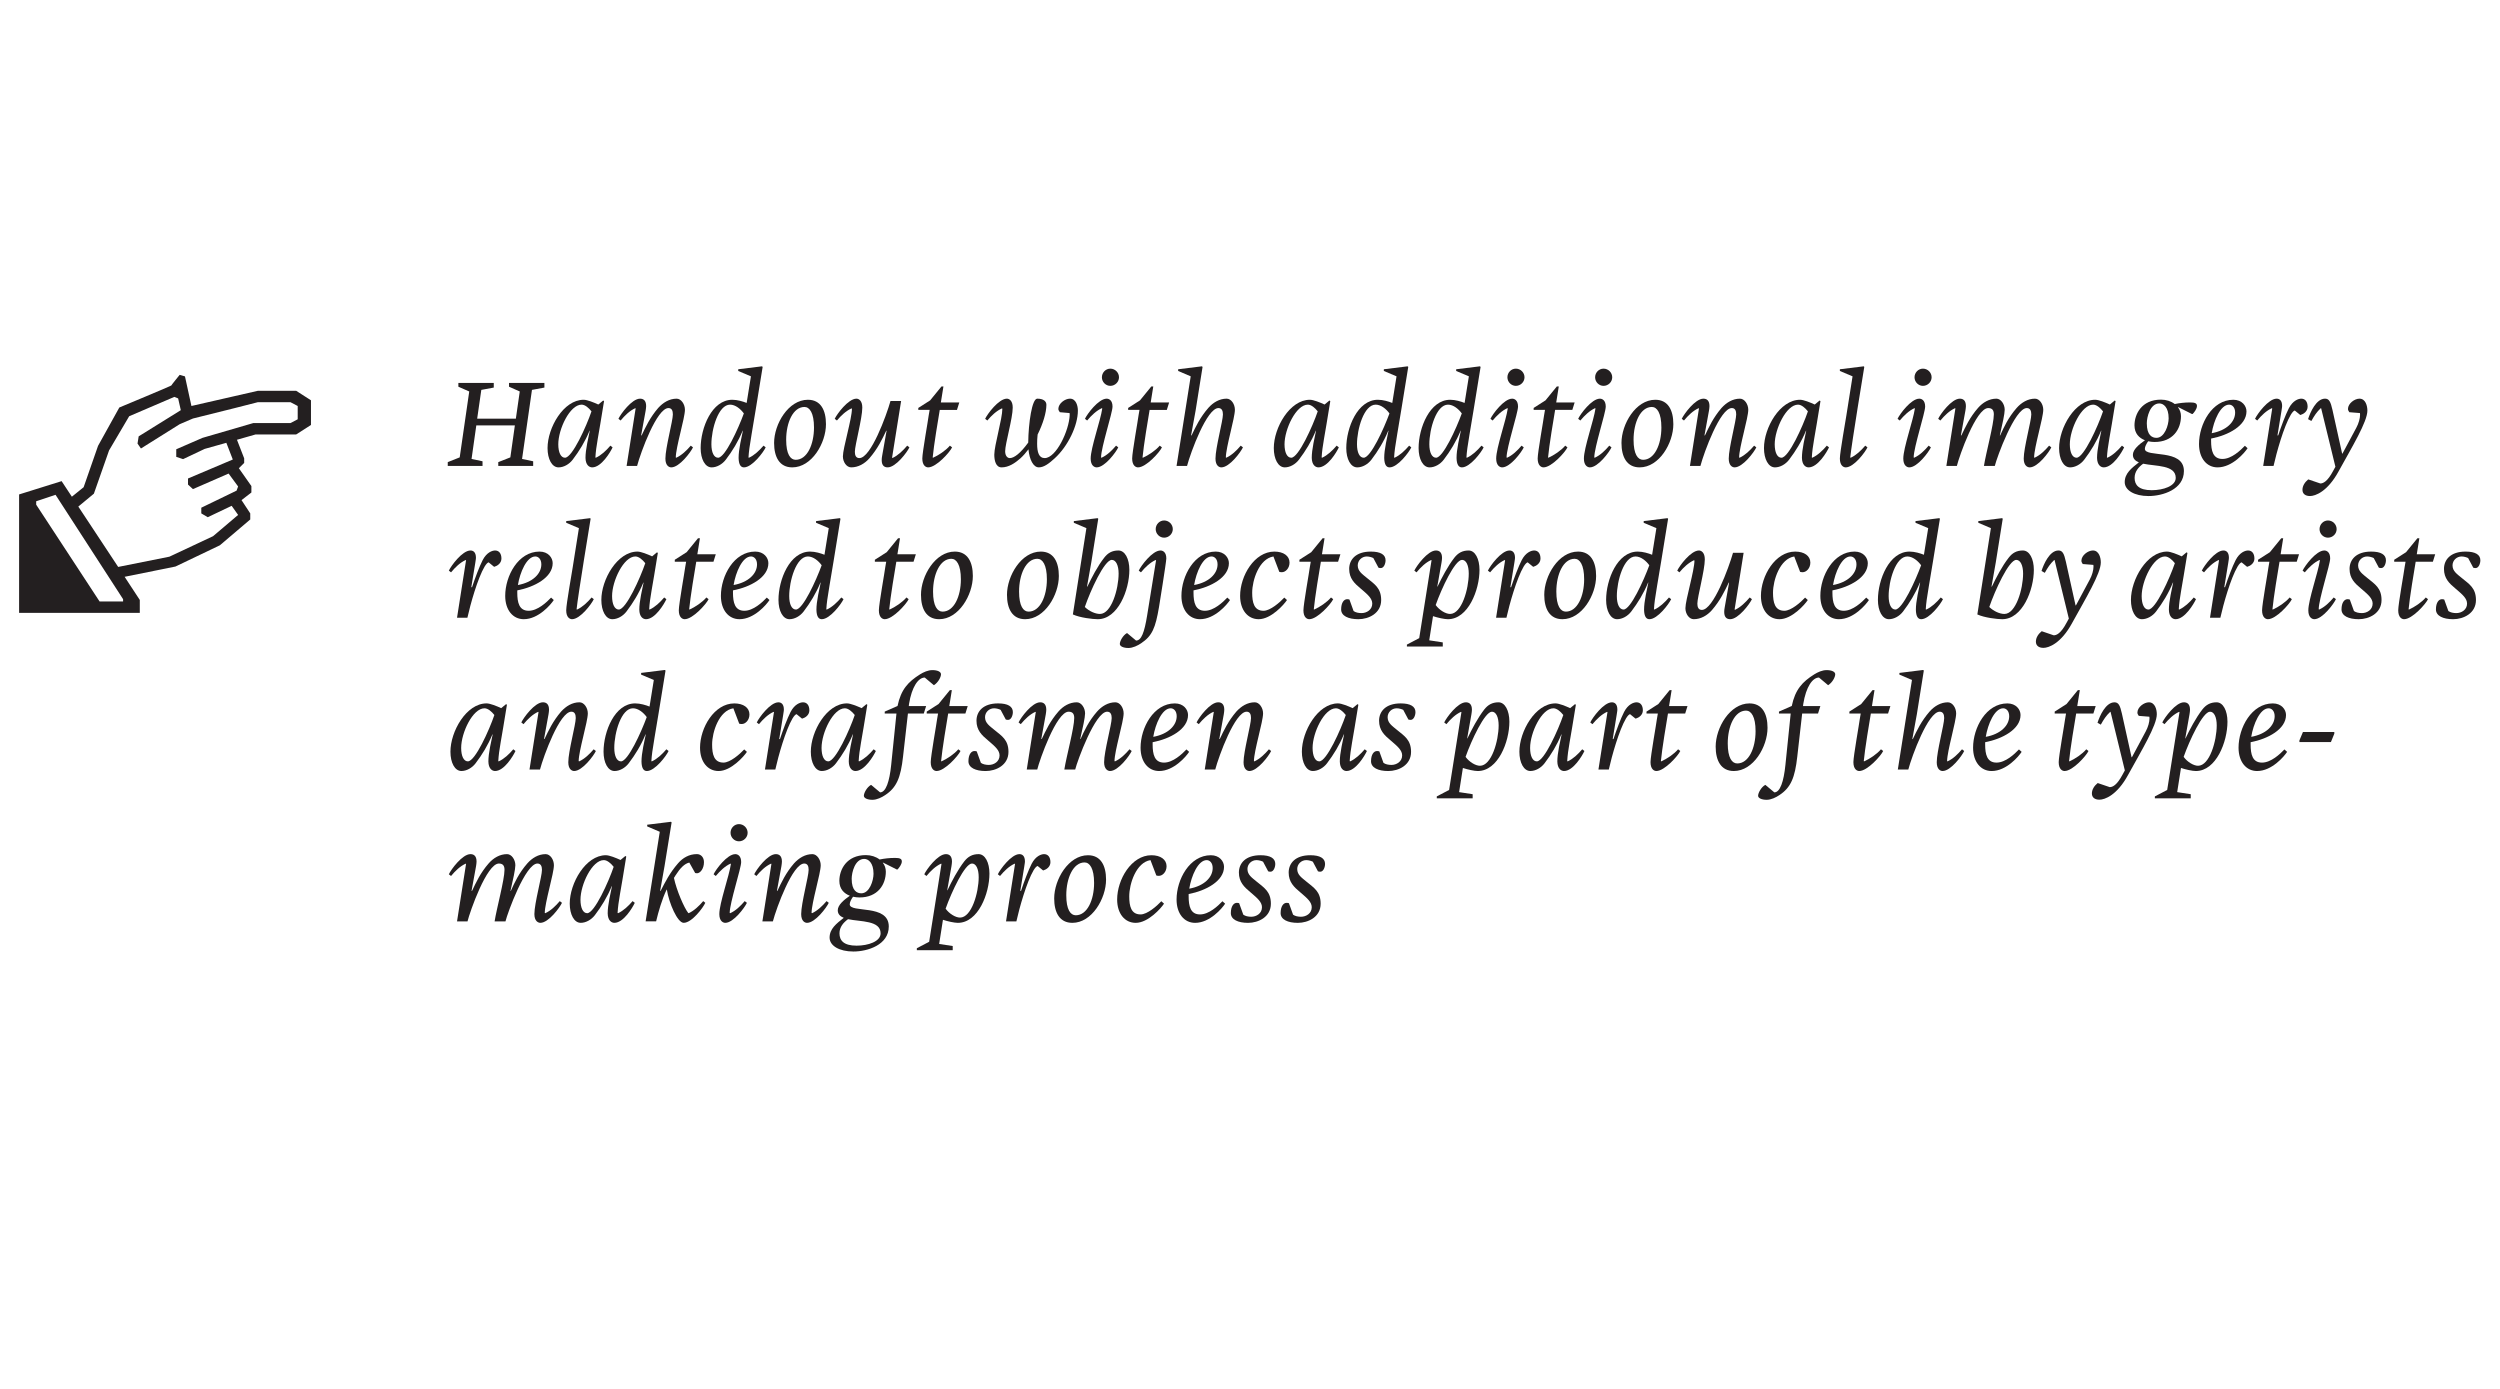 <?xml version="1.0" encoding="utf-8"?>
<!-- Generator: Adobe Illustrator 15.1.0, SVG Export Plug-In  -->
<!DOCTYPE svg PUBLIC "-//W3C//DTD SVG 1.1//EN" "http://www.w3.org/Graphics/SVG/1.1/DTD/svg11.dtd">
<svg version="1.1"
	 xmlns="http://www.w3.org/2000/svg" xmlns:xlink="http://www.w3.org/1999/xlink" xmlns:a="http://ns.adobe.com/AdobeSVGViewerExtensions/3.0/"
	 x="0px" y="0px" width="720px" height="400px" viewBox="-5.5 -105.5 720 400"
	 overflow="visible" enable-background="new -5.5 -105.5 720 400" xml:space="preserve">
<defs>
</defs>
<path fill="#231F20" d="M30.389,60.619l4.373,6.668v3.712H0V36.897l12.246-3.828l2.951,4.483l3.389-2.733l4.152-11.915l6.123-11.041
	c0,0,14.975-6.23,14.975-6.34s2.406-3.061,2.406-3.061L47.771,2.9l1.857,8.524l19.13-4.373h11.041l4.262,2.733v7.107l-4.262,2.733
	H68.102l-5.356,1.529l2.078,5.356v1.312l-1.533,1.528l3.61,5.14v1.856l-2.844,2.188l2.516,3.824v1.75l-8.746,7.434l-12.79,6.119
	L30.389,60.619z M29.951,67.065L10.496,37.004l-5.574,1.86v0.983L23.176,67.72h6.774L29.951,67.065L29.951,67.065z M63.073,34.602
	l-2.733-3.717l-10.274,4.479l-1.422-1.312v-1.745l12.901-5.468l-1.861-4.811l-6.229,1.75l-6.229,2.951l-1.967-0.655v-2.185
	L52.8,20.61l14.647-4.266H78.16l2.078-1.09v-3.828l-2.078-1.094h-9.402c0,0-11.914,3.061-18.692,4.701l-3.824,1.64L35.09,23.668
	l-0.983-1.418l0.328-2.078l12.134-7.541l-0.766-3.39l-1.094-0.438l-13.007,5.573l-5.792,9.84l-4.373,12.459l-4.483,3.716
	l11.479,17.381l14.754-2.951l12.574-5.902l7.213-6.123l-1.856-2.623l-6.889,3.279l-1.857-1.095v-1.639L62.637,35.8L63.073,34.602z"
	/>
<path fill="#231F20" d="M144.854,26.68l3.198,0.667v1.335h-10.05v-1.091l3.478-1.368l1.3-9.212h-11.106l-1.369,9.669l3.161,0.667
	v1.335h-10.015v-1.091l3.443-1.368l2.745-18.979l-3.13-1.373v-1.09h10.194v1.338l-3.587,0.667l-1.193,8.292h11.14l1.125-7.834
	l-3.093-1.373v-1.09h10.191v1.338l-3.583,0.667L144.854,26.68z"/>
<path fill="#231F20" d="M168.221,9.844l0.244,0.175c-1.685,10.683-2.283,12.688-2.493,16.237l0.137,0.069
	c1.548-0.702,2.989-2.074,4.186-3.478l0.63,0.493c-0.63,1.368-3.233,5.764-5.868,5.764c-0.881,0-1.899-0.705-1.934-2.741
	c0-1.163,0.176-2.565,0.493-4.22l0.739-3.584h-0.072c-1.266,3.093-2.951,5.834-4.85,8.331c-1.018,1.334-2.6,2.215-4.076,2.215
	c-1.898,0-3.165-2.39-3.165-5.555c0-5.833,4.567-13.919,10.405-13.919c1.018,0,2.917,0.774,4.216,1.373L168.221,9.844z
	 M164.847,12.97c-0.809-1.018-1.864-1.933-2.848-1.933c-3.374,0-6.713,7.03-6.713,11.422c0,2.356,0.739,3.866,1.933,3.866
	C159.327,26.325,163.405,17.225,164.847,12.97z"/>
<path fill="#231F20" d="M189.266,26.325c1.544-0.702,2.985-2.074,4.183-3.478l0.633,0.493c-0.633,1.368-3.904,5.764-6.256,5.764
	c-0.633,0-1.689-0.492-1.689-2.531c0-3.091,2.146-10.862,2.146-12.722c0-1.022-0.282-1.83-1.266-1.83
	c-3.339,0-7.979,12.688-9.035,16.661h-3.02l2.6-16.554l-0.106-0.069c-1.583,0.702-3.023,2.108-4.217,3.55l-0.633-0.492
	c0.633-1.373,3.865-5.802,6.222-5.802c0.876,0,1.758,0.422,1.758,2.146c0,0.385-0.073,0.808-0.141,1.3l-1.3,7.133h0.141
	c1.159-2.424,2.386-5.131,4.776-7.907c1.407-1.548,3.199-2.672,5.307-2.672c1.3,0,2.391,1.582,2.391,3.198
	c0,2.356-2.635,10.828-2.635,13.744L189.266,26.325z"/>
<path fill="#231F20" d="M210.768,2.882l-3.656-1.544V0.846L213.966,0l0.176,0.18c-3.268,20.522-3.866,22.527-4.076,26.077
	l0.137,0.069c1.548-0.702,2.989-2.074,4.186-3.478l0.629,0.493c-0.629,1.368-3.9,5.764-6.252,5.764c-0.88,0-1.513-0.705-1.548-2.741
	c0-1.163,0.176-2.565,0.492-4.22l0.74-3.584h-0.073c-1.266,3.093-2.951,5.834-4.85,8.331c-1.018,1.334-2.6,2.215-4.075,2.215
	c-1.899,0-3.165-2.39-3.165-5.555c0-5.833,3.233-13.919,9.104-13.919c1.51,0,3.092,0.496,4.144,0.915L210.768,2.882z
	 M208.729,13.569c-0.912-1.266-2.425-2.532-3.969-2.532c-3.374,0-5.379,7.03-5.379,11.422c0,2.356,0.74,3.866,1.934,3.866
	C203.318,26.325,207.112,17.995,208.729,13.569z"/>
<path fill="#231F20" d="M217.44,22.074c0-5.448,4.109-12.443,9.733-12.443c3.691,0,5.204,2.989,5.204,7.03
	c0,5.448-4.08,12.443-9.703,12.443C218.984,29.104,217.44,26.115,217.44,22.074z M228.931,17.61c0-4.182-1.266-5.906-2.741-5.906
	c-3.267,0-5.273,4.465-5.273,9.455c0,4.183,1.232,5.765,2.745,5.765C226.929,26.923,228.931,22.566,228.931,17.61z"/>
<path fill="#231F20" d="M239.716,12.127c-1.547,0.701-2.989,2.04-4.182,3.481l-0.633-0.492c0.633-1.373,3.9-5.802,6.256-5.802
	c0.633,0,1.685,0.529,1.685,2.565c0,3.096-2.143,10.861-2.143,12.726c0,0.983,0.282,1.826,1.3,1.826
	c3.302,0,7.766-12.196,8.963-16.447h3.058l-2.604,16.34l0.141,0.072c1.548-0.705,3.023-2.146,4.22-3.55l0.634,0.493
	c-0.634,1.368-3.904,5.764-6.256,5.764c-0.881,0-1.724-0.422-1.724-2.074c0-0.389,0.035-0.808,0.141-1.338l1.266-7.134h-0.106
	c-1.159,2.425-2.425,5.132-4.85,7.941c-1.373,1.548-3.198,2.604-5.239,2.604c-1.333,0-2.39-1.548-2.39-3.164
	c0-2.356,2.604-10.824,2.604-13.745L239.716,12.127z"/>
<path fill="#231F20" d="M261.954,14.202l0.282-1.651h-3.267v-0.564l3.408-2.176l3.268-4.008h0.564l-0.74,4.602h5.308l-0.667,2.146
	h-4.957c-0.385,2.211-1.758,10.507-2.04,13.706l0.106,0.069c1.583-0.702,3.656-2.074,4.85-3.478l0.633,0.493
	c-0.633,1.368-4.533,5.764-6.889,5.764c-0.633,0-1.685-0.492-1.685-2.565C260.127,24.815,261.851,15.219,261.954,14.202z"/>
<path fill="#231F20" d="M290.696,23.9c-0.736,0.984-1.51,1.865-2.318,2.6c-1.548,1.373-3.374,2.604-5.414,2.604
	c-1.685,0-2.108-2.005-2.108-3.656c0-2.672,2.322-10.331,2.322-13.252l-0.141-0.068c-1.548,0.701-2.989,2.04-4.183,3.481
	l-0.633-0.492c0.633-1.373,3.901-5.802,6.256-5.802c0.634,0,1.686,0.529,1.686,2.565c0,3.096-2.178,10.404-2.178,12.584
	c0,1.335,0.667,1.967,1.335,1.967c1.231,0,3.057-1.373,5.307-4.464c0.069-5.692,1.09-12.653,2.6-12.653
	c1.758,0,2.634,0.739,2.634,1.757c0,2.322-1.018,5.521-2.528,8.578c-0.106,0.95-0.141,1.826-0.141,2.635
	c0,2.497,0.526,4.147,2.177,4.147c3.305,0,7.03-7.907,7.205-12.406c0-0.175,0-0.389-0.034-0.564l-2.81-0.245
	c-0.213-0.389-0.423-0.529-0.423-0.949c0-1.548,1.899-2.954,3.34-2.954c1.757,0,2.283,2.073,2.283,3.446
	c0,4.25-2.813,10.229-6.679,13.74c-1.51,1.373-3.02,2.604-4.567,2.604C292.103,29.104,290.978,26.889,290.696,23.9z"/>
<path fill="#231F20" d="M311.745,26.325c1.583-0.702,2.985-2.074,4.182-3.478l0.633,0.493c-0.633,1.368-3.865,5.764-6.222,5.764
	c-0.633,0-1.724-0.492-1.724-2.531c0-3.091,2.848-10.964,3.34-14.445l-0.141-0.069c-1.544,0.702-3.023,2.108-4.217,3.55
	l-0.633-0.492c0.633-1.373,3.9-5.802,6.256-5.802c0.667,0,1.685,0.457,1.685,2.287c0,1.792-3.302,11.739-3.302,14.655
	L311.745,26.325z M314.276,0.671c1.368,0,2.494,1.124,2.494,2.493c0,1.334-1.125,2.463-2.494,2.463
	c-1.338,0-2.429-1.129-2.429-2.463C311.847,1.795,312.938,0.671,314.276,0.671z"/>
<path fill="#231F20" d="M322.389,14.202l0.282-1.651h-3.267v-0.564l3.408-2.176l3.268-4.008h0.564l-0.74,4.602h5.308l-0.667,2.146
	h-4.956c-0.385,2.211-1.758,10.507-2.04,13.706l0.107,0.069c1.581-0.702,3.656-2.074,4.85-3.478l0.632,0.493
	c-0.632,1.368-4.533,5.764-6.89,5.764c-0.633,0-1.685-0.492-1.685-2.565C320.562,24.815,322.286,15.219,322.389,14.202z"/>
<path fill="#231F20" d="M337.425,2.882l-3.618-1.544V0.846L340.658,0l0.18,0.18l-2.006,12.581l-1.3,7.133h0.141
	c1.159-2.424,2.425-5.166,4.85-7.941c1.373-1.548,3.199-2.638,5.239-2.638c1.334,0,2.39,1.582,2.39,3.198
	c0,2.356-2.604,10.828-2.604,13.744l0.106,0.069c1.583-0.702,2.989-2.074,4.183-3.478l0.633,0.493
	c-0.633,1.368-3.866,5.764-6.223,5.764c-0.633,0-1.685-0.492-1.685-2.531c0-3.091,2.143-10.862,2.143-12.722
	c0-1.022-0.317-1.83-1.3-1.83c-3.306,0-7.98,12.688-9.032,16.661h-3.023L337.425,2.882z"/>
<path fill="#231F20" d="M377.38,9.844l0.244,0.175c-1.687,10.683-2.284,12.688-2.493,16.237l0.139,0.069
	c1.547-0.702,2.987-2.074,4.186-3.478l0.629,0.493c-0.629,1.368-3.232,5.764-5.867,5.764c-0.881,0-1.898-0.705-1.934-2.741
	c0-1.163,0.176-2.565,0.492-4.22l0.738-3.584h-0.07c-1.268,3.093-2.952,5.834-4.851,8.331c-1.019,1.334-2.601,2.215-4.075,2.215
	c-1.898,0-3.166-2.39-3.166-5.555c0-5.833,4.568-13.919,10.405-13.919c1.019,0,2.916,0.774,4.216,1.373L377.38,9.844z
	 M374.006,12.97c-0.808-1.018-1.863-1.933-2.848-1.933c-3.374,0-6.715,7.03-6.715,11.422c0,2.356,0.74,3.866,1.934,3.866
	C368.484,26.325,372.564,17.225,374.006,12.97z"/>
<path fill="#231F20" d="M396.701,2.882l-3.656-1.544V0.846L399.9,0l0.175,0.18c-3.269,20.522-3.865,22.527-4.075,26.077l0.139,0.069
	c1.547-0.702,2.988-2.074,4.186-3.478l0.629,0.493c-0.629,1.368-3.9,5.764-6.253,5.764c-0.88,0-1.513-0.705-1.548-2.741
	c0-1.163,0.176-2.565,0.492-4.22l0.739-3.584h-0.073c-1.266,3.093-2.949,5.834-4.849,8.331c-1.019,1.334-2.601,2.215-4.075,2.215
	c-1.898,0-3.164-2.39-3.164-5.555c0-5.833,3.232-13.919,9.104-13.919c1.511,0,3.093,0.496,4.146,0.915L396.701,2.882z
	 M394.662,13.569c-0.911-1.266-2.426-2.532-3.971-2.532c-3.373,0-5.379,7.03-5.379,11.422c0,2.356,0.74,3.866,1.935,3.866
	C389.252,26.325,393.045,17.995,394.662,13.569z"/>
<path fill="#231F20" d="M417.536,2.882l-3.656-1.544V0.846L420.734,0l0.176,0.18c-3.268,20.522-3.865,22.527-4.075,26.077
	l0.142,0.069c1.545-0.702,2.985-2.074,4.183-3.478l0.63,0.493c-0.63,1.368-3.9,5.764-6.253,5.764c-0.882,0-1.515-0.705-1.55-2.741
	c0-1.163,0.177-2.565,0.494-4.22l0.738-3.584h-0.072c-1.267,3.093-2.951,5.834-4.85,8.331c-1.018,1.334-2.602,2.215-4.076,2.215
	c-1.896,0-3.164-2.39-3.164-5.555c0-5.833,3.233-13.919,9.104-13.919c1.51,0,3.092,0.496,4.146,0.915L417.536,2.882z
	 M415.497,13.569c-0.911-1.266-2.425-2.532-3.97-2.532c-3.373,0-5.379,7.03-5.379,11.422c0,2.356,0.74,3.866,1.934,3.866
	C410.087,26.325,413.88,17.995,415.497,13.569z"/>
<path fill="#231F20" d="M428.532,26.325c1.582-0.702,2.983-2.074,4.182-3.478l0.633,0.493c-0.633,1.368-3.864,5.764-6.222,5.764
	c-0.633,0-1.724-0.492-1.724-2.531c0-3.091,2.848-10.964,3.34-14.445l-0.142-0.069c-1.545,0.702-3.022,2.108-4.217,3.55
	l-0.633-0.492c0.633-1.373,3.9-5.802,6.257-5.802c0.666,0,1.686,0.457,1.686,2.287c0,1.792-3.303,11.739-3.303,14.655
	L428.532,26.325z M431.06,0.671c1.372,0,2.497,1.124,2.497,2.493c0,1.334-1.125,2.463-2.497,2.463c-1.334,0-2.425-1.129-2.425-2.463
	C428.635,1.795,429.726,0.671,431.06,0.671z"/>
<path fill="#231F20" d="M439.176,14.202l0.282-1.651h-3.268v-0.564L439.6,9.81l3.268-4.008h0.563l-0.739,4.602h5.308l-0.667,2.146
	h-4.956c-0.385,2.211-1.758,10.507-2.039,13.706l0.106,0.069c1.581-0.702,3.654-2.074,4.849-3.478l0.634,0.493
	c-0.634,1.368-4.534,5.764-6.89,5.764c-0.633,0-1.687-0.492-1.687-2.565C437.35,24.815,439.073,15.219,439.176,14.202z"/>
<path fill="#231F20" d="M453.793,26.325c1.582-0.702,2.985-2.074,4.183-3.478l0.634,0.493c-0.634,1.368-3.866,5.764-6.223,5.764
	c-0.633,0-1.724-0.492-1.724-2.531c0-3.091,2.848-10.964,3.34-14.445l-0.141-0.069c-1.544,0.702-3.023,2.108-4.218,3.55
	l-0.633-0.492c0.633-1.373,3.899-5.802,6.256-5.802c0.667,0,1.687,0.457,1.687,2.287c0,1.792-3.303,11.739-3.303,14.655
	L453.793,26.325z M456.321,0.671c1.372,0,2.497,1.124,2.497,2.493c0,1.334-1.125,2.463-2.497,2.463
	c-1.335,0-2.427-1.129-2.427-2.463C453.896,1.795,454.986,0.671,456.321,0.671z"/>
<path fill="#231F20" d="M461.486,22.074c0-5.448,4.109-12.443,9.732-12.443c3.69,0,5.204,2.989,5.204,7.03
	c0,5.448-4.079,12.443-9.703,12.443C463.03,29.104,461.486,26.115,461.486,22.074z M472.978,17.61c0-4.182-1.263-5.906-2.74-5.906
	c-3.269,0-5.271,4.465-5.271,9.455c0,4.183,1.229,5.765,2.741,5.765C470.976,26.923,472.978,22.566,472.978,17.61z"/>
<path fill="#231F20" d="M495.505,26.325c1.544-0.702,2.985-2.074,4.184-3.478l0.633,0.493c-0.633,1.368-3.904,5.764-6.256,5.764
	c-0.634,0-1.689-0.492-1.689-2.531c0-3.091,2.146-10.862,2.146-12.722c0-1.022-0.282-1.83-1.267-1.83
	c-3.34,0-7.979,12.688-9.035,16.661h-3.02l2.6-16.554l-0.105-0.069c-1.582,0.702-3.023,2.108-4.217,3.55l-0.634-0.492
	c0.634-1.373,3.865-5.802,6.223-5.802c0.877,0,1.758,0.422,1.758,2.146c0,0.385-0.072,0.808-0.142,1.3l-1.3,7.133h0.142
	c1.158-2.424,2.386-5.131,4.775-7.907c1.407-1.548,3.199-2.672,5.309-2.672c1.3,0,2.391,1.582,2.391,3.198
	c0,2.356-2.635,10.828-2.635,13.744L495.505,26.325z"/>
<path fill="#231F20" d="M518.552,9.844l0.243,0.175c-1.685,10.683-2.283,12.688-2.493,16.237l0.143,0.069
	c1.544-0.702,2.983-2.074,4.182-3.478l0.629,0.493c-0.629,1.368-3.231,5.764-5.866,5.764c-0.882,0-1.898-0.705-1.934-2.741
	c0-1.163,0.176-2.565,0.492-4.22l0.738-3.584h-0.071c-1.267,3.093-2.951,5.834-4.851,8.331c-1.018,1.334-2.6,2.215-4.074,2.215
	c-1.899,0-3.165-2.39-3.165-5.555c0-5.833,4.566-13.919,10.403-13.919c1.02,0,2.917,0.774,4.217,1.373L518.552,9.844z
	 M515.178,12.97c-0.809-1.018-1.865-1.933-2.849-1.933c-3.373,0-6.713,7.03-6.713,11.422c0,2.356,0.739,3.866,1.933,3.866
	C509.657,26.325,513.736,17.225,515.178,12.97z"/>
<path fill="#231F20" d="M524.381,1.338V0.846L531.271,0l0.141,0.18c0,0-3.69,22.352-4.041,26.077l0.137,0.069
	c1.549-0.702,2.988-2.074,4.187-3.478l0.63,0.493c-0.63,1.368-3.899,5.764-6.256,5.764c-0.631,0-1.687-0.492-1.687-2.565
	c0-1.724,1.724-11.319,1.864-12.337l1.791-11.319L524.381,1.338z"/>
<path fill="#231F20" d="M545.78,26.325c1.582-0.702,2.983-2.074,4.182-3.478l0.633,0.493c-0.633,1.368-3.864,5.764-6.222,5.764
	c-0.633,0-1.724-0.492-1.724-2.531c0-3.091,2.849-10.964,3.341-14.445l-0.143-0.069c-1.544,0.702-3.022,2.108-4.217,3.55
	l-0.633-0.492c0.633-1.373,3.9-5.802,6.257-5.802c0.667,0,1.686,0.457,1.686,2.287c0,1.792-3.303,11.739-3.303,14.655L545.78,26.325
	z M548.308,0.671c1.372,0,2.498,1.124,2.498,2.493c0,1.334-1.126,2.463-2.498,2.463c-1.334,0-2.425-1.129-2.425-2.463
	C545.883,1.795,546.974,0.671,548.308,0.671z"/>
<path fill="#231F20" d="M580.461,26.325c1.583-0.702,2.986-2.074,4.183-3.478l0.635,0.493c-0.635,1.368-3.866,5.764-6.224,5.764
	c-0.632,0-1.722-0.492-1.722-2.531c0-3.091,2.18-10.862,2.18-12.722c0-1.022-0.316-1.83-1.3-1.83
	c-3.447,0-8.613,14.202-9.207,16.661h-3.13c0.564-3.656,2.848-11.987,2.848-14.831c0-1.022-0.315-1.83-1.615-1.83
	c-3.517,0-8.365,13.919-9.032,16.661h-3.023l2.602-16.554l-0.107-0.069c-1.582,0.702-3.022,2.108-4.217,3.55l-0.633-0.492
	c0.633-1.373,3.866-5.802,6.222-5.802c0.878,0,1.759,0.422,1.759,2.146c0,0.385-0.072,0.808-0.142,1.3l-1.3,7.133h0.141
	c1.159-2.424,2.387-5.166,4.815-7.941c1.367-1.548,3.194-2.638,5.27-2.638c1.299,0,2.391,1.582,2.391,3.198
	c0,1.163-0.668,4.182-1.406,7.38h0.105c1.057-2.352,2.321-5.131,4.746-7.907c1.369-1.548,3.199-2.672,5.273-2.672
	c1.333,0,2.386,1.582,2.386,3.198c0,2.356-2.634,10.828-2.634,13.744L580.461,26.325z"/>
<path fill="#231F20" d="M603.547,9.844l0.243,0.175c-1.685,10.683-2.283,12.688-2.492,16.237l0.14,0.069
	c1.546-0.702,2.985-2.074,4.184-3.478l0.63,0.493c-0.63,1.368-3.233,5.764-5.868,5.764c-0.88,0-1.897-0.705-1.934-2.741
	c0-1.163,0.176-2.565,0.492-4.22l0.739-3.584h-0.071c-1.268,3.093-2.951,5.834-4.851,8.331c-1.019,1.334-2.601,2.215-4.076,2.215
	c-1.896,0-3.164-2.39-3.164-5.555c0-5.833,4.567-13.919,10.404-13.919c1.019,0,2.917,0.774,4.217,1.373L603.547,9.844z
	 M600.172,12.97c-0.808-1.018-1.863-1.933-2.848-1.933c-3.373,0-6.714,7.03-6.714,11.422c0,2.356,0.739,3.866,1.934,3.866
	C594.651,26.325,598.73,17.225,600.172,12.97z"/>
<path fill="#231F20" d="M613.169,21.582c-0.491,0.702-0.948,1.544-0.948,2.177c0,2.639,11.247-0.209,11.247,6.397
	c0,5.308-6.116,7.206-10.194,7.206c-4.041,0-6.853-1.651-6.853-4.007c0-2.532,1.967-4.042,4.076-5.692
	c-1.019-0.423-1.724-1.056-1.724-2.181c0-1.509,1.758-2.989,3.48-4.183c-1.65-0.633-3.022-1.933-3.022-4.289
	c0-3.198,2.038-7.415,7.628-7.415c1.51,0,2.916,0.458,3.969,1.266c1.372-0.282,2.812-0.458,4.43-0.458
	c1.407,0,1.969,0.248,1.969,1.021c0,0.809-0.81,1.895-1.266,2.318h-0.176l-3.9-1.967h-0.141c0.562,0.736,0.876,1.617,0.876,2.6
	c0,3.69-2.317,7.416-7.59,7.416C614.432,21.792,613.803,21.723,613.169,21.582z M611.729,28.048c-1.301,0.95-2.463,2.25-2.463,4.076
	c0,2.074,1.231,3.554,4.922,3.554c3.341,0,6.924-1.197,6.924-3.554C621.11,28.365,615.38,28.823,611.729,28.048z M612.78,16.417
	c0,3.477,1.548,4.183,2.777,4.183c2.354,0,3.513-3.656,3.513-5.624c0-3.199-1.509-4.289-2.668-4.289
	C613.729,10.687,612.78,14.586,612.78,16.417z"/>
<path fill="#231F20" d="M637.69,9.63c2.497,0,3.797,1.757,3.797,3.339c0,4.114-5.237,6.889-10.19,7.838v0.667
	c0,2.813,0.525,5.204,3.268,5.204c2.601,0,5.199-2.463,6.468-3.797l0.771,0.702c-0.842,1.3-4.392,5.52-8.646,5.52
	c-3.125,0-5.342-2.638-5.342-6.713C627.815,16.626,631.575,9.63,637.69,9.63z M631.473,19.26c4.284-0.77,6.748-3.267,6.748-5.939
	c0-1.544-0.881-2.284-1.724-2.284C634.001,11.037,632.067,15.608,631.473,19.26z"/>
<path fill="#231F20" d="M655.398,12.726c-0.314,0.103-0.633,0.385-1.157,1.228c-2.002,3.374-4.11,10.896-4.957,14.728H646.3
	l2.602-16.554l-0.108-0.069c-1.582,0.702-3.021,2.108-4.215,3.55l-0.634-0.492c0.634-1.373,3.864-5.802,6.223-5.802
	c0.772,0,1.582,0.457,1.582,2.111c0,0.351-0.073,0.809-1.339,8.467h0.213c0.911-2.741,2.07-5.867,3.058-7.8
	c1.159-2.25,2.776-2.779,3.584-2.779c1.158,0,1.827,0.914,1.827,2.321c0,1.334-1.159,2.108-2.002,2.356h-0.141L655.398,12.726z"/>
<path fill="#231F20" d="M669.032,25.132h0.106l3.97-7.415c0.706-1.3,1.09-2.741,1.09-3.763c0-0.175,0-0.351-0.034-0.492
	l-3.057-0.245c-0.211-0.389-0.39-0.529-0.39-0.949c0-1.548,1.898-2.954,3.307-2.954c1.756,0,2.282,2.073,2.282,3.446
	c0,3.198-4.393,10.404-8.258,17.431c-3.199,5.906-6.748,7.171-8.262,7.171c-1.334,0-2.177-0.633-2.177-1.792
	c0-1.159,0.7-2.215,1.649-2.989h0.073l3.408,1.159c0.771,0,2.035-0.454,3.724-3.652l0.634-1.159l-4.114-16.871h-0.103
	c-1.195,1.125-1.864,2.177-2.707,3.687l-0.95-0.526c0.635-2.002,2.357-5.905,4.886-5.905c1.162,0,1.614,0.88,2.146,3.27
	L669.032,25.132z"/>
<path fill="#231F20" d="M135.224,56.451c-0.316,0.103-0.632,0.385-1.16,1.228c-2.001,3.374-4.109,10.896-4.955,14.728h-2.986
	l2.6-16.554l-0.107-0.069c-1.582,0.702-3.022,2.108-4.216,3.55l-0.633-0.492c0.633-1.373,3.865-5.803,6.222-5.803
	c0.774,0,1.583,0.458,1.583,2.112c0,0.352-0.073,0.809-1.339,8.467h0.213c0.911-2.741,2.074-5.867,3.058-7.8
	c1.159-2.25,2.775-2.78,3.583-2.78c1.159,0,1.826,0.915,1.826,2.322c0,1.334-1.159,2.108-2.001,2.355h-0.141L135.224,56.451z"/>
<path fill="#231F20" d="M149.875,53.355c2.498,0,3.797,1.758,3.797,3.339c0,4.114-5.238,6.89-10.195,7.838v0.667
	c0,2.813,0.53,5.204,3.271,5.204c2.6,0,5.2-2.463,6.466-3.797l0.774,0.702c-0.843,1.3-4.393,5.52-8.647,5.52
	c-3.126,0-5.341-2.638-5.341-6.713C140.001,60.351,143.76,53.355,149.875,53.355z M143.657,62.986
	c4.285-0.77,6.748-3.268,6.748-5.94c0-1.543-0.88-2.284-1.724-2.284C146.185,54.762,144.251,59.333,143.657,62.986z"/>
<path fill="#231F20" d="M157.569,45.063v-0.492l6.889-0.843l0.141,0.176c0,0-3.69,22.352-4.042,26.077l0.137,0.069
	c1.548-0.702,2.989-2.074,4.187-3.478l0.629,0.493c-0.629,1.368-3.9,5.764-6.256,5.764c-0.629,0-1.685-0.492-1.685-2.565
	c0-1.724,1.723-11.319,1.864-12.337l1.792-11.319L157.569,45.063z"/>
<path fill="#231F20" d="M183.714,53.569l0.245,0.175c-1.685,10.683-2.284,12.688-2.493,16.237l0.137,0.069
	c1.547-0.702,2.989-2.074,4.185-3.478l0.63,0.493c-0.63,1.368-3.233,5.764-5.867,5.764c-0.881,0-1.899-0.705-1.933-2.741
	c0-1.163,0.175-2.565,0.492-4.22l0.739-3.584h-0.072c-1.267,3.093-2.952,5.834-4.85,8.331c-1.018,1.334-2.6,2.215-4.076,2.215
	c-1.898,0-3.164-2.39-3.164-5.555c0-5.833,4.567-13.919,10.404-13.919c1.018,0,2.916,0.774,4.216,1.372L183.714,53.569z
	 M180.34,56.695c-0.808-1.018-1.864-1.933-2.848-1.933c-3.374,0-6.713,7.03-6.713,11.422c0,2.355,0.739,3.866,1.933,3.866
	C174.82,70.05,178.899,60.95,180.34,56.695z"/>
<path fill="#231F20" d="M191.823,57.927l0.283-1.651h-3.268v-0.564l3.409-2.177l3.267-4.007h0.564l-0.74,4.602h5.308l-0.667,2.146
	h-4.957c-0.385,2.212-1.758,10.507-2.039,13.706l0.106,0.069c1.582-0.702,3.655-2.074,4.849-3.478l0.634,0.493
	c-0.634,1.368-4.534,5.764-6.889,5.764c-0.633,0-1.686-0.492-1.686-2.565C189.998,68.54,191.721,58.944,191.823,57.927z"/>
<path fill="#231F20" d="M211.996,53.355c2.497,0,3.796,1.758,3.796,3.339c0,4.114-5.238,6.89-10.194,7.838v0.667
	c0,2.813,0.529,5.204,3.271,5.204c2.6,0,5.2-2.463,6.466-3.797l0.774,0.702c-0.843,1.3-4.393,5.52-8.647,5.52
	c-3.126,0-5.341-2.638-5.341-6.713C202.121,60.351,205.88,53.355,211.996,53.355z M205.777,62.986
	c4.285-0.77,6.748-3.268,6.748-5.94c0-1.543-0.881-2.284-1.723-2.284C208.305,54.762,206.373,59.333,205.777,62.986z"/>
<path fill="#231F20" d="M233.182,46.607l-3.656-1.544v-0.492l6.854-0.843l0.175,0.176c-3.267,20.522-3.865,22.528-4.076,26.077
	l0.141,0.069c1.544-0.702,2.985-2.074,4.183-3.478l0.629,0.493c-0.629,1.368-3.9,5.764-6.252,5.764
	c-0.881,0-1.513-0.705-1.548-2.741c0-1.163,0.176-2.565,0.492-4.22l0.74-3.584h-0.073c-1.265,3.093-2.95,5.834-4.849,8.331
	c-1.019,1.334-2.6,2.215-4.076,2.215c-1.899,0-3.165-2.39-3.165-5.555c0-5.833,3.233-13.919,9.104-13.919
	c1.51,0,3.092,0.492,4.144,0.915L233.182,46.607z M231.142,57.294c-0.911-1.267-2.425-2.532-3.969-2.532
	c-3.374,0-5.379,7.03-5.379,11.422c0,2.355,0.739,3.866,1.933,3.866C225.732,70.05,229.525,61.724,231.142,57.294z"/>
<path fill="#231F20" d="M249.445,57.927l0.282-1.651h-3.268v-0.564l3.409-2.177l3.267-4.007h0.564l-0.74,4.602h5.307l-0.667,2.146
	h-4.957c-0.385,2.212-1.758,10.507-2.04,13.706l0.107,0.069c1.582-0.702,3.655-2.074,4.849-3.478l0.633,0.493
	c-0.633,1.368-4.533,5.764-6.889,5.764c-0.633,0-1.685-0.492-1.685-2.565C247.619,68.54,249.342,58.944,249.445,57.927z"/>
<path fill="#231F20" d="M259.743,65.799c0-5.448,4.11-12.443,9.734-12.443c3.69,0,5.203,2.989,5.203,7.03
	c0,5.448-4.079,12.443-9.703,12.443C261.287,72.829,259.743,69.84,259.743,65.799z M271.233,61.335c0-4.182-1.266-5.906-2.741-5.906
	c-3.267,0-5.273,4.465-5.273,9.456c0,4.182,1.232,5.764,2.745,5.764C269.232,70.648,271.233,66.292,271.233,61.335z"/>
<path fill="#231F20" d="M284.512,65.799c0-5.448,4.11-12.443,9.733-12.443c3.691,0,5.204,2.989,5.204,7.03
	c0,5.448-4.079,12.443-9.702,12.443C286.056,72.829,284.512,69.84,284.512,65.799z M296.003,61.335c0-4.182-1.261-5.906-2.741-5.906
	c-3.267,0-5.269,4.465-5.269,9.456c0,4.182,1.228,5.764,2.741,5.764C294.001,70.648,296.003,66.292,296.003,61.335z"/>
<path fill="#231F20" d="M307.383,46.607l-3.619-1.544v-0.492l6.852-0.843l0.179,0.176l-2.005,12.581l-1.232,6.958h0.107
	c1.266-2.634,2.917-5.868,4.85-8.33c1.021-1.334,2.25-2.075,4.08-2.075c1.898,0,3.161,2.391,3.161,5.589
	c0,5.799-3.302,14.202-9.101,14.202c-1.441,0-5.097-0.422-7.17-1.372L307.383,46.607z M316.663,59.684
	c0-2.356-0.774-3.938-1.967-3.938c-2.142,0-6.188,8.928-7.766,13.568c1.262,1.228,3.02,2.002,4.358,2.002
	C314.588,71.316,316.663,64.11,316.663,59.684z"/>
<path fill="#231F20" d="M328.291,69.349c-1.018,5.974-1.933,8.258-5.131,10.404c-0.984,0.667-2.387,1.369-3.691,1.369
	c-1.369,0-2.459-0.458-2.459-1.159c0-0.877,0.949-2.532,2.04-3.126h0.069l2.565,2.143c1.514,0,2.391-2.25,3.199-7.274l2.566-15.852
	l-0.141-0.069c-1.543,0.702-3.023,2.108-4.217,3.55l-0.633-0.492c0.633-1.373,3.9-5.803,6.256-5.803
	c0.667,0,1.685,0.458,1.685,2.288C330.399,56.344,328.291,69.349,328.291,69.349z M329.77,44.396c1.369,0,2.494,1.124,2.494,2.493
	c0,1.338-1.125,2.459-2.494,2.459c-1.338,0-2.429-1.121-2.429-2.459C327.341,45.521,328.432,44.396,329.77,44.396z"/>
<path fill="#231F20" d="M344.627,53.355c2.497,0,3.797,1.758,3.797,3.339c0,4.114-5.239,6.89-10.191,7.838v0.667
	c0,2.813,0.526,5.204,3.267,5.204c2.6,0,5.2-2.463,6.466-3.797l0.774,0.702c-0.842,1.3-4.392,5.52-8.646,5.52
	c-3.126,0-5.341-2.638-5.341-6.713C334.753,60.351,338.512,53.355,344.627,53.355z M338.409,62.986
	c4.285-0.77,6.748-3.268,6.748-5.94c0-1.543-0.881-2.284-1.724-2.284C340.937,54.762,339.004,59.333,338.409,62.986z"/>
<path fill="#231F20" d="M365.148,67.309c-0.842,1.3-4.569,5.52-8.153,5.52c-3.126,0-5.342-2.638-5.342-6.713
	c0-5.765,4.109-12.76,9.875-12.76c2.601,0,4.357,1.231,4.357,3.165c0,1.65-1.158,2.775-2.211,2.775c-0.142,0-0.634-0.034-0.74-0.103
	l-1.686-4.43c-4.113,0.667-6.119,6.782-6.119,10.438c0,2.813,0.53,5.204,3.271,5.204c1.933,0,4.709-2.428,5.974-3.797
	L365.148,67.309z"/>
<path fill="#231F20" d="M371.715,57.927l0.282-1.651h-3.269v-0.564l3.408-2.177l3.268-4.007h0.563l-0.739,4.602h5.308l-0.667,2.146
	h-4.955c-0.387,2.212-1.76,10.507-2.041,13.706l0.107,0.069c1.582-0.702,3.656-2.074,4.85-3.478l0.633,0.493
	c-0.633,1.368-4.533,5.764-6.89,5.764c-0.634,0-1.685-0.492-1.685-2.565C369.889,68.54,371.611,58.944,371.715,57.927z"/>
<path fill="#231F20" d="M384.33,70.474c0.564,0.423,1.441,0.598,2.283,0.598c1.479,0,3.097-0.949,3.097-2.741
	c0-1.479-1.339-2.604-2.917-3.973l-0.457-0.385c-1.725-1.44-3.271-2.881-3.271-5.626c0-2.635,1.865-4.991,6.223-4.991
	c2.812,0,4.255,0.88,4.255,2.497c0,0.983-0.492,2.25-1.372,2.25c-0.211,0-0.492-0.034-0.668-0.107l-1.477-2.775
	c-0.389-0.21-1.195-0.458-1.897-0.458c-1.405,0-2.601,1.125-2.601,2.565c0,1.689,1.301,2.497,2.775,3.725
	c2.001,1.654,3.973,2.78,3.973,6.256c0,3.831-3.588,5.52-6.571,5.52c-2.884,0-4.956-0.949-4.956-2.813
	c0-2.001,0.842-2.95,1.723-2.95c0.211,0,0.492,0.034,0.667,0.103L384.33,70.474z"/>
<path fill="#231F20" d="M406.675,55.784c-1.582,0.702-3.022,2.108-4.217,3.55l-0.633-0.492c0.633-1.373,3.866-5.803,6.222-5.803
	c0.878,0,1.76,0.423,1.76,2.147c0,0.385-0.074,0.808-0.143,1.3l-1.23,6.958h0.071c1.263-2.634,2.951-5.868,4.851-8.33
	c1.052-1.334,2.283-2.075,4.108-2.075c1.864,0,3.132,2.391,3.132,5.589c0,5.799-3.269,14.202-9.104,14.202
	c-0.984,0-2.917-0.422-4.289-0.88l-1.087,6.958l3.9,0.598v1.197h-10.332v-0.564l3.549-1.861l3.55-22.424L406.675,55.784z
	 M407.977,68.75c1.056,1.476,2.881,2.565,4.146,2.565c3.34,0,5.38-7.206,5.38-11.632c0-2.356-0.739-3.938-1.935-3.938
	C413.495,55.746,409.664,63.973,407.977,68.75z"/>
<path fill="#231F20" d="M434.468,56.451c-0.315,0.103-0.633,0.385-1.159,1.228c-2.001,3.374-4.108,10.896-4.956,14.728h-2.984
	l2.6-16.554l-0.105-0.069c-1.582,0.702-3.023,2.108-4.216,3.55l-0.634-0.492c0.634-1.373,3.865-5.803,6.223-5.803
	c0.773,0,1.582,0.458,1.582,2.112c0,0.352-0.072,0.809-1.338,8.467h0.213c0.911-2.741,2.069-5.867,3.059-7.8
	c1.158-2.25,2.774-2.78,3.583-2.78c1.159,0,1.826,0.915,1.826,2.322c0,1.334-1.159,2.108-2.002,2.355h-0.143L434.468,56.451z"/>
<path fill="#231F20" d="M439.245,65.799c0-5.448,4.108-12.443,9.731-12.443c3.691,0,5.204,2.989,5.204,7.03
	c0,5.448-4.079,12.443-9.702,12.443C440.789,72.829,439.245,69.84,439.245,65.799z M450.735,61.335c0-4.182-1.263-5.906-2.741-5.906
	c-3.268,0-5.27,4.465-5.27,9.456c0,4.182,1.229,5.764,2.741,5.764C448.734,70.648,450.735,66.292,450.735,61.335z"/>
<path fill="#231F20" d="M471.54,46.607l-3.656-1.544v-0.492l6.854-0.843l0.176,0.176c-3.268,20.522-3.865,22.528-4.075,26.077
	l0.137,0.069c1.549-0.702,2.989-2.074,4.188-3.478l0.629,0.493c-0.629,1.368-3.9,5.764-6.253,5.764c-0.88,0-1.513-0.705-1.548-2.741
	c0-1.163,0.176-2.565,0.492-4.22l0.739-3.584h-0.072c-1.267,3.093-2.95,5.834-4.85,8.331c-1.019,1.334-2.601,2.215-4.076,2.215
	c-1.897,0-3.164-2.39-3.164-5.555c0-5.833,3.232-13.919,9.104-13.919c1.511,0,3.092,0.492,4.145,0.915L471.54,46.607z
	 M469.501,57.294c-0.911-1.267-2.426-2.532-3.97-2.532c-3.374,0-5.379,7.03-5.379,11.422c0,2.355,0.739,3.866,1.933,3.866
	C464.091,70.05,467.884,61.724,469.501,57.294z"/>
<path fill="#231F20" d="M482.36,55.853c-1.549,0.702-2.989,2.04-4.184,3.481l-0.633-0.492c0.633-1.373,3.9-5.803,6.256-5.803
	c0.633,0,1.687,0.53,1.687,2.566c0,3.096-2.145,10.861-2.145,12.726c0,0.983,0.282,1.826,1.301,1.826
	c3.303,0,7.767-12.196,8.965-16.447h3.057l-2.6,16.34l0.137,0.072c1.548-0.705,3.022-2.146,4.22-3.55l0.634,0.493
	c-0.634,1.368-3.903,5.764-6.256,5.764c-0.881,0-1.724-0.422-1.724-2.074c0-0.389,0.034-0.809,0.141-1.338l1.267-7.134h-0.106
	c-1.159,2.425-2.424,5.132-4.85,7.942c-1.372,1.548-3.198,2.603-5.237,2.603c-1.335,0-2.391-1.548-2.391-3.164
	c0-2.356,2.604-10.824,2.604-13.745L482.36,55.853z"/>
<path fill="#231F20" d="M515.143,67.309c-0.842,1.3-4.57,5.52-8.153,5.52c-3.126,0-5.341-2.638-5.341-6.713
	c0-5.765,4.108-12.76,9.874-12.76c2.604,0,4.356,1.231,4.356,3.165c0,1.65-1.158,2.775-2.211,2.775c-0.141,0-0.633-0.034-0.74-0.103
	l-1.685-4.43c-4.113,0.667-6.115,6.782-6.115,10.438c0,2.813,0.525,5.204,3.269,5.204c1.933,0,4.708-2.428,5.974-3.797
	L515.143,67.309z"/>
<path fill="#231F20" d="M528.632,53.355c2.497,0,3.797,1.758,3.797,3.339c0,4.114-5.237,6.89-10.189,7.838v0.667
	c0,2.813,0.525,5.204,3.268,5.204c2.601,0,5.2-2.463,6.466-3.797l0.773,0.702c-0.842,1.3-4.393,5.52-8.646,5.52
	c-3.126,0-5.341-2.638-5.341-6.713C518.758,60.351,522.517,53.355,528.632,53.355z M522.414,62.986
	c4.285-0.77,6.748-3.268,6.748-5.94c0-1.543-0.881-2.284-1.725-2.284C524.941,54.762,523.008,59.333,522.414,62.986z"/>
<path fill="#231F20" d="M549.821,46.607l-3.656-1.544v-0.492l6.854-0.843l0.176,0.176c-3.269,20.522-3.866,22.528-4.076,26.077
	l0.142,0.069c1.545-0.702,2.985-2.074,4.183-3.478l0.63,0.493c-0.63,1.368-3.9,5.764-6.253,5.764c-0.881,0-1.515-0.705-1.548-2.741
	c0-1.163,0.176-2.565,0.491-4.22l0.739-3.584h-0.072c-1.266,3.093-2.95,5.834-4.849,8.331c-1.019,1.334-2.601,2.215-4.076,2.215
	c-1.897,0-3.165-2.39-3.165-5.555c0-5.833,3.234-13.919,9.104-13.919c1.511,0,3.093,0.492,4.145,0.915L549.821,46.607z
	 M547.782,57.294c-0.912-1.267-2.425-2.532-3.97-2.532c-3.375,0-5.38,7.03-5.38,11.422c0,2.355,0.739,3.866,1.934,3.866
	C542.371,70.05,546.165,61.724,547.782,57.294z"/>
<path fill="#231F20" d="M567.873,46.607l-3.617-1.544v-0.492l6.85-0.843l0.182,0.176l-2.006,12.581l-1.231,6.958h0.106
	c1.266-2.634,2.917-5.868,4.85-8.33c1.022-1.334,2.25-2.075,4.078-2.075c1.899,0,3.162,2.391,3.162,5.589
	c0,5.799-3.302,14.202-9.102,14.202c-1.44,0-5.098-0.422-7.171-1.372L567.873,46.607z M577.152,59.684
	c0-2.356-0.773-3.938-1.968-3.938c-2.142,0-6.188,8.928-7.767,13.568c1.263,1.228,3.02,2.002,4.357,2.002
	C575.079,71.316,577.152,64.11,577.152,59.684z"/>
<path fill="#231F20" d="M592.262,68.857h0.106l3.97-7.415c0.704-1.3,1.09-2.741,1.09-3.763c0-0.175,0-0.351-0.035-0.492
	l-3.058-0.245c-0.209-0.388-0.389-0.529-0.389-0.949c0-1.548,1.897-2.955,3.306-2.955c1.758,0,2.283,2.075,2.283,3.447
	c0,3.198-4.391,10.404-8.257,17.431c-3.199,5.906-6.749,7.171-8.263,7.171c-1.334,0-2.178-0.633-2.178-1.792
	s0.701-2.215,1.651-2.989h0.072l3.407,1.163c0.774,0,2.04-0.458,3.727-3.656l0.632-1.159l-4.113-16.871h-0.104
	c-1.196,1.125-1.863,2.177-2.707,3.691l-0.948-0.53c0.634-2.002,2.355-5.906,4.883-5.906c1.164,0,1.617,0.881,2.147,3.271
	L592.262,68.857z"/>
<path fill="#231F20" d="M624.237,53.569l0.243,0.175c-1.686,10.683-2.283,12.688-2.493,16.237l0.138,0.069
	c1.548-0.702,2.989-2.074,4.186-3.478l0.63,0.493c-0.63,1.368-3.232,5.764-5.867,5.764c-0.881,0-1.898-0.705-1.935-2.741
	c0-1.163,0.177-2.565,0.493-4.22l0.74-3.584h-0.074c-1.266,3.093-2.949,5.834-4.849,8.331c-1.019,1.334-2.602,2.215-4.076,2.215
	c-1.898,0-3.164-2.39-3.164-5.555c0-5.833,4.568-13.919,10.405-13.919c1.018,0,2.915,0.774,4.217,1.372L624.237,53.569z
	 M620.862,56.695c-0.809-1.018-1.864-1.933-2.849-1.933c-3.373,0-6.713,7.03-6.713,11.422c0,2.355,0.74,3.866,1.933,3.866
	C615.343,70.05,619.421,60.95,620.862,56.695z"/>
<path fill="#231F20" d="M640.077,56.451c-0.316,0.103-0.633,0.385-1.158,1.228c-2.003,3.374-4.11,10.896-4.957,14.728h-2.983
	l2.6-16.554l-0.106-0.069c-1.582,0.702-3.022,2.108-4.217,3.55l-0.634-0.492c0.634-1.373,3.867-5.803,6.223-5.803
	c0.775,0,1.582,0.458,1.582,2.112c0,0.352-0.07,0.809-1.337,8.467h0.213c0.911-2.741,2.073-5.867,3.059-7.8
	c1.157-2.25,2.773-2.78,3.584-2.78c1.157,0,1.825,0.915,1.825,2.322c0,1.334-1.159,2.108-2.002,2.355h-0.142L640.077,56.451z"/>
<path fill="#231F20" d="M647.806,57.927l0.282-1.651h-3.269v-0.564l3.409-2.177l3.267-4.007h0.564l-0.739,4.602h5.307l-0.667,2.146
	h-4.955c-0.386,2.212-1.758,10.507-2.04,13.706l0.106,0.069c1.582-0.702,3.655-2.074,4.849-3.478l0.634,0.493
	c-0.634,1.368-4.534,5.764-6.89,5.764c-0.633,0-1.686-0.492-1.686-2.565C645.979,68.54,647.702,58.944,647.806,57.927z"/>
<path fill="#231F20" d="M662.426,70.05c1.582-0.702,2.986-2.074,4.184-3.478l0.634,0.493c-0.634,1.368-3.867,5.764-6.224,5.764
	c-0.634,0-1.724-0.492-1.724-2.531c0-3.091,2.848-10.964,3.34-14.445l-0.141-0.069c-1.545,0.702-3.023,2.108-4.217,3.55
	l-0.634-0.492c0.634-1.373,3.9-5.803,6.257-5.803c0.667,0,1.685,0.458,1.685,2.288c0,1.792-3.301,11.739-3.301,14.655L662.426,70.05
	z M664.954,44.396c1.372,0,2.496,1.124,2.496,2.493c0,1.338-1.124,2.459-2.496,2.459c-1.335,0-2.425-1.121-2.425-2.459
	C662.529,45.521,663.619,44.396,664.954,44.396z"/>
<path fill="#231F20" d="M672.438,70.474c0.564,0.423,1.44,0.598,2.284,0.598c1.479,0,3.097-0.949,3.097-2.741
	c0-1.479-1.34-2.604-2.916-3.973l-0.458-0.385c-1.725-1.44-3.271-2.881-3.271-5.626c0-2.635,1.864-4.991,6.224-4.991
	c2.812,0,4.254,0.88,4.254,2.497c0,0.983-0.492,2.25-1.372,2.25c-0.21,0-0.492-0.034-0.668-0.107l-1.477-2.775
	c-0.389-0.21-1.196-0.458-1.896-0.458c-1.406,0-2.601,1.125-2.601,2.565c0,1.689,1.301,2.497,2.773,3.725
	c2.003,1.654,3.974,2.78,3.974,6.256c0,3.831-3.588,5.52-6.573,5.52c-2.883,0-4.955-0.949-4.955-2.813
	c0-2.001,0.843-2.95,1.724-2.95c0.209,0,0.491,0.034,0.667,0.103L672.438,70.474z"/>
<path fill="#231F20" d="M687.017,57.927l0.282-1.651h-3.268v-0.564l3.409-2.177l3.267-4.007h0.564l-0.74,4.602h5.307l-0.667,2.146
	h-4.955c-0.386,2.212-1.758,10.507-2.04,13.706l0.106,0.069c1.582-0.702,3.655-2.074,4.849-3.478l0.634,0.493
	c-0.634,1.368-4.532,5.764-6.889,5.764c-0.634,0-1.687-0.492-1.687-2.565C685.189,68.54,686.913,58.944,687.017,57.927z"/>
<path fill="#231F20" d="M699.631,70.474c0.565,0.423,1.441,0.598,2.288,0.598c1.476,0,3.093-0.949,3.093-2.741
	c0-1.479-1.339-2.604-2.917-3.973l-0.458-0.385c-1.724-1.44-3.271-2.881-3.271-5.626c0-2.635,1.864-4.991,6.222-4.991
	c2.813,0,4.255,0.88,4.255,2.497c0,0.983-0.492,2.25-1.372,2.25c-0.21,0-0.492-0.034-0.668-0.107l-1.476-2.775
	c-0.39-0.21-1.197-0.458-1.897-0.458c-1.406,0-2.601,1.125-2.601,2.565c0,1.689,1.3,2.497,2.776,3.725
	c2,1.654,3.972,2.78,3.972,6.256c0,3.831-3.588,5.52-6.572,5.52c-2.882,0-4.957-0.949-4.957-2.813c0-2.001,0.842-2.95,1.724-2.95
	c0.211,0,0.492,0.034,0.669,0.103L699.631,70.474z"/>
<path fill="#231F20" d="M140.253,97.293l0.244,0.176c-1.685,10.684-2.283,12.688-2.494,16.237l0.138,0.067
	c1.547-0.7,2.989-2.072,4.186-3.477l0.629,0.492c-0.629,1.368-3.233,5.764-5.868,5.764c-0.88,0-1.898-0.705-1.933-2.74
	c0-1.164,0.176-2.565,0.492-4.221l0.74-3.584h-0.073c-1.266,3.092-2.951,5.833-4.85,8.33c-1.018,1.334-2.6,2.215-4.075,2.215
	c-1.899,0-3.165-2.39-3.165-5.555c0-5.833,4.567-13.919,10.404-13.919c1.018,0,2.917,0.772,4.217,1.373L140.253,97.293z
	 M136.879,100.419c-0.809-1.019-1.865-1.933-2.848-1.933c-3.374,0-6.714,7.029-6.714,11.422c0,2.355,0.74,3.865,1.934,3.865
	C131.358,113.775,135.438,104.675,136.879,100.419z"/>
<path fill="#231F20" d="M161.298,113.775c1.544-0.701,2.985-2.073,4.182-3.478l0.633,0.492c-0.633,1.368-3.903,5.765-6.255,5.765
	c-0.634,0-1.689-0.492-1.689-2.531c0-3.092,2.146-10.862,2.146-12.723c0-1.021-0.282-1.83-1.266-1.83
	c-3.34,0-7.98,12.688-9.036,16.66h-3.02l2.6-16.554l-0.106-0.069c-1.583,0.702-3.023,2.108-4.216,3.551l-0.633-0.492
	c0.633-1.373,3.866-5.803,6.222-5.803c0.876,0,1.757,0.424,1.757,2.146c0,0.385-0.072,0.809-0.141,1.3l-1.3,7.133h0.141
	c1.159-2.424,2.387-5.131,4.777-7.905c1.407-1.549,3.199-2.674,5.307-2.674c1.3,0,2.39,1.582,2.39,3.198
	c0,2.356-2.634,10.828-2.634,13.744L161.298,113.775z"/>
<path fill="#231F20" d="M182.799,90.333l-3.655-1.544v-0.492l6.854-0.847l0.176,0.18c-3.268,20.522-3.867,22.527-4.076,26.077
	l0.137,0.068c1.548-0.701,2.989-2.073,4.187-3.478l0.629,0.492c-0.629,1.368-3.9,5.765-6.252,5.765c-0.88,0-1.513-0.705-1.548-2.742
	c0-1.162,0.175-2.564,0.492-4.22l0.739-3.584h-0.072c-1.265,3.093-2.951,5.833-4.85,8.33c-1.018,1.334-2.6,2.216-4.076,2.216
	c-1.898,0-3.164-2.391-3.164-5.556c0-5.833,3.233-13.919,9.104-13.919c1.509,0,3.092,0.495,4.144,0.915L182.799,90.333z
	 M180.76,101.02c-0.911-1.267-2.424-2.533-3.968-2.533c-3.375,0-5.379,7.031-5.379,11.423c0,2.356,0.739,3.866,1.933,3.866
	C175.351,113.775,179.144,105.445,180.76,101.02z"/>
<path fill="#231F20" d="M209.609,111.035c-0.843,1.3-4.571,5.52-8.156,5.52c-3.126,0-5.341-2.638-5.341-6.714
	c0-5.765,4.11-12.76,9.875-12.76c2.6,0,4.357,1.231,4.357,3.164c0,1.651-1.159,2.774-2.211,2.774c-0.141,0-0.633-0.033-0.739-0.103
	l-1.685-4.431c-4.114,0.668-6.119,6.781-6.119,10.438c0,2.812,0.53,5.204,3.271,5.204c1.933,0,4.708-2.428,5.974-3.797
	L209.609,111.035z"/>
<path fill="#231F20" d="M223.906,100.176c-0.316,0.104-0.633,0.385-1.159,1.229c-2.002,3.373-4.109,10.896-4.956,14.728h-2.985
	l2.6-16.554l-0.106-0.069c-1.583,0.702-3.023,2.108-4.217,3.55l-0.633-0.49c0.633-1.373,3.866-5.803,6.222-5.803
	c0.774,0,1.583,0.457,1.583,2.111c0,0.35-0.072,0.809-1.339,8.467h0.214c0.911-2.74,2.07-5.867,3.057-7.8
	c1.159-2.25,2.776-2.778,3.584-2.778c1.159,0,1.826,0.914,1.826,2.321c0,1.333-1.159,2.106-2.001,2.354h-0.142L223.906,100.176z"/>
<path fill="#231F20" d="M244.043,97.293l0.244,0.176c-1.685,10.684-2.284,12.688-2.493,16.237l0.137,0.067
	c1.548-0.7,2.989-2.072,4.186-3.477l0.629,0.492c-0.629,1.368-3.232,5.764-5.867,5.764c-0.88,0-1.899-0.705-1.933-2.74
	c0-1.164,0.175-2.565,0.491-4.221l0.74-3.584h-0.072c-1.266,3.092-2.951,5.833-4.85,8.33c-1.018,1.334-2.6,2.215-4.076,2.215
	c-1.898,0-3.164-2.39-3.164-5.555c0-5.833,4.567-13.919,10.404-13.919c1.018,0,2.916,0.772,4.216,1.373L244.043,97.293z
	 M240.669,100.419c-0.808-1.019-1.864-1.933-2.848-1.933c-3.374,0-6.713,7.029-6.713,11.422c0,2.355,0.739,3.865,1.933,3.865
	C235.149,113.775,239.228,104.675,240.669,100.419z"/>
<path fill="#231F20" d="M256.231,97.854h4.991l-0.671,2.147h-4.567l-1.407,12.405c-0.667,6.043-1.861,8.925-5.132,11.07
	c-0.983,0.668-2.39,1.369-3.69,1.369c-1.369,0-2.46-0.457-2.46-1.158c0-0.879,0.95-2.533,2.04-3.127h0.068l2.566,2.143
	c1.65,0,2.707-3.057,3.198-7.945l1.513-14.757h-3.377v-0.563l3.69-1.617c0.987-4.742,3.058-6.957,6.47-9.104
	c1.018-0.633,2.284-1.227,3.584-1.227c1.407,0,2.459,0.456,2.459,1.192c0,0.842-0.809,2.355-2.002,3.131h-0.072l-2.6-2.183
	c-1.826,0-3.726,2.601-4.533,7.63L256.231,97.854z"/>
<path fill="#231F20" d="M264.379,101.652l0.282-1.65h-3.267v-0.564l3.408-2.177l3.267-4.008h0.564l-0.739,4.603h5.307l-0.667,2.146
	h-4.957c-0.385,2.211-1.757,10.507-2.039,13.705l0.106,0.068c1.582-0.701,3.656-2.073,4.85-3.478l0.633,0.492
	c-0.633,1.368-4.533,5.765-6.889,5.765c-0.633,0-1.685-0.492-1.685-2.566C262.553,112.266,264.275,102.669,264.379,101.652z"/>
<path fill="#231F20" d="M276.994,114.198c0.564,0.424,1.441,0.6,2.283,0.6c1.48,0,3.096-0.95,3.096-2.741
	c0-1.479-1.337-2.604-2.916-3.973l-0.458-0.389c-1.723-1.438-3.271-2.879-3.271-5.62c0-2.638,1.864-4.994,6.222-4.994
	c2.813,0,4.254,0.881,4.254,2.497c0,0.982-0.492,2.249-1.373,2.249c-0.209,0-0.492-0.034-0.667-0.106l-1.476-2.775
	c-0.389-0.209-1.197-0.457-1.898-0.457c-1.407,0-2.601,1.125-2.601,2.566c0,1.688,1.3,2.496,2.775,3.725
	c2.002,1.654,3.973,2.779,3.973,6.257c0,3.831-3.588,5.521-6.573,5.521c-2.882,0-4.956-0.949-4.956-2.813
	c0-2.002,0.843-2.95,1.724-2.95c0.209,0,0.491,0.033,0.667,0.104L276.994,114.198z"/>
<path fill="#231F20" d="M315.614,113.775c1.582-0.701,2.985-2.073,4.182-3.478l0.633,0.492c-0.633,1.368-3.866,5.765-6.222,5.765
	c-0.633,0-1.724-0.492-1.724-2.531c0-3.092,2.182-10.862,2.182-12.723c0-1.021-0.317-1.83-1.3-1.83
	c-3.447,0-8.612,14.201-9.208,16.66h-3.13c0.565-3.656,2.848-11.986,2.848-14.83c0-1.021-0.316-1.83-1.616-1.83
	c-3.515,0-8.365,13.92-9.036,16.66h-3.02l2.601-16.554l-0.107-0.069c-1.582,0.702-3.022,2.108-4.216,3.551l-0.633-0.492
	c0.633-1.373,3.865-5.803,6.222-5.803c0.876,0,1.757,0.424,1.757,2.146c0,0.385-0.072,0.809-0.141,1.3l-1.3,7.133h0.141
	c1.159-2.424,2.387-5.165,4.815-7.94c1.369-1.549,3.195-2.639,5.269-2.639c1.3,0,2.39,1.582,2.39,3.198
	c0,1.163-0.667,4.183-1.403,7.381h0.103c1.056-2.353,2.322-5.131,4.747-7.905c1.369-1.549,3.198-2.674,5.269-2.674
	c1.337,0,2.39,1.582,2.39,3.198c0,2.356-2.634,10.828-2.634,13.744L315.614,113.775z"/>
<path fill="#231F20" d="M332.858,97.081c2.498,0,3.797,1.757,3.797,3.339c0,4.114-5.238,6.891-10.195,7.839v0.667
	c0,2.813,0.53,5.204,3.271,5.204c2.6,0,5.2-2.463,6.466-3.797l0.773,0.702c-0.842,1.3-4.392,5.52-8.646,5.52
	c-3.126,0-5.341-2.638-5.341-6.714C322.984,104.076,326.743,97.081,332.858,97.081z M326.64,106.71
	c4.285-0.771,6.748-3.269,6.748-5.938c0-1.545-0.881-2.285-1.724-2.285C329.168,98.486,327.234,103.059,326.64,106.71z"/>
<path fill="#231F20" d="M355.771,113.775c1.543-0.701,2.984-2.073,4.183-3.478l0.633,0.492c-0.633,1.368-3.903,5.765-6.256,5.765
	c-0.633,0-1.689-0.492-1.689-2.531c0-3.092,2.147-10.862,2.147-12.723c0-1.021-0.282-1.83-1.266-1.83
	c-3.34,0-7.979,12.688-9.036,16.66h-3.02l2.6-16.554l-0.106-0.069c-1.583,0.702-3.023,2.108-4.217,3.551l-0.633-0.492
	c0.633-1.373,3.866-5.803,6.222-5.803c0.877,0,1.758,0.424,1.758,2.146c0,0.385-0.073,0.809-0.141,1.3l-1.3,7.133h0.141
	c1.159-2.424,2.387-5.131,4.777-7.905c1.407-1.549,3.199-2.674,5.307-2.674c1.301,0,2.391,1.582,2.391,3.198
	c0,2.356-2.635,10.828-2.635,13.744L355.771,113.775z"/>
<path fill="#231F20" d="M385.462,97.293l0.244,0.176c-1.687,10.684-2.283,12.688-2.493,16.237l0.139,0.067
	c1.547-0.7,2.988-2.072,4.186-3.477l0.63,0.492c-0.63,1.368-3.233,5.764-5.868,5.764c-0.881,0-1.898-0.705-1.934-2.74
	c0-1.164,0.176-2.565,0.492-4.221l0.74-3.584h-0.072c-1.268,3.092-2.951,5.833-4.851,8.33c-1.018,1.334-2.6,2.215-4.075,2.215
	c-1.897,0-3.164-2.39-3.164-5.555c0-5.833,4.566-13.919,10.404-13.919c1.018,0,2.916,0.772,4.217,1.373L385.462,97.293z
	 M382.088,100.419c-0.809-1.019-1.863-1.933-2.848-1.933c-3.374,0-6.713,7.029-6.713,11.422c0,2.355,0.738,3.865,1.933,3.865
	C376.568,113.775,380.646,104.675,382.088,100.419z"/>
<path fill="#231F20" d="M392.938,114.198c0.564,0.424,1.441,0.6,2.285,0.6c1.479,0,3.096-0.95,3.096-2.741
	c0-1.479-1.34-2.604-2.918-3.973l-0.457-0.389c-1.723-1.438-3.271-2.879-3.271-5.62c0-2.638,1.864-4.994,6.222-4.994
	c2.813,0,4.256,0.881,4.256,2.497c0,0.982-0.492,2.249-1.373,2.249c-0.209,0-0.491-0.034-0.668-0.106l-1.476-2.775
	c-0.389-0.209-1.196-0.457-1.897-0.457c-1.406,0-2.601,1.125-2.601,2.566c0,1.688,1.3,2.496,2.775,3.725
	c2.001,1.654,3.973,2.779,3.973,6.257c0,3.831-3.587,5.521-6.573,5.521c-2.881,0-4.955-0.949-4.955-2.813
	c0-2.002,0.843-2.95,1.724-2.95c0.21,0,0.491,0.033,0.667,0.104L392.938,114.198z"/>
<path fill="#231F20" d="M415.283,99.508c-1.582,0.702-3.023,2.108-4.217,3.551l-0.633-0.492c0.633-1.373,3.865-5.803,6.223-5.803
	c0.876,0,1.758,0.424,1.758,2.146c0,0.385-0.073,0.809-0.143,1.3l-1.23,6.957h0.072c1.262-2.634,2.951-5.866,4.85-8.33
	c1.052-1.334,2.284-2.073,4.11-2.073c1.863,0,3.13,2.391,3.13,5.59c0,5.799-3.269,14.201-9.104,14.201
	c-0.984,0-2.918-0.424-4.289-0.882l-1.088,6.958l3.9,0.6v1.196h-10.332v-0.563l3.55-1.86l3.55-22.425L415.283,99.508z
	 M416.584,112.475c1.057,1.477,2.882,2.565,4.146,2.565c3.341,0,5.38-7.205,5.38-11.632c0-2.355-0.739-3.938-1.934-3.938
	C422.104,99.471,418.271,107.695,416.584,112.475z"/>
<path fill="#231F20" d="M448.109,97.293l0.242,0.176c-1.685,10.684-2.283,12.688-2.492,16.237l0.138,0.067
	c1.548-0.7,2.988-2.072,4.186-3.477l0.63,0.492c-0.63,1.368-3.232,5.764-5.867,5.764c-0.881,0-1.899-0.705-1.934-2.74
	c0-1.164,0.175-2.565,0.491-4.221l0.739-3.584h-0.071c-1.266,3.092-2.951,5.833-4.85,8.33c-1.02,1.334-2.602,2.215-4.076,2.215
	c-1.898,0-3.164-2.39-3.164-5.555c0-5.833,4.567-13.919,10.404-13.919c1.018,0,2.916,0.772,4.216,1.373L448.109,97.293z
	 M444.734,100.419c-0.809-1.019-1.864-1.933-2.849-1.933c-3.374,0-6.714,7.029-6.714,11.422c0,2.355,0.739,3.865,1.934,3.865
	C439.214,113.775,443.293,104.675,444.734,100.419z"/>
<path fill="#231F20" d="M463.949,100.176c-0.315,0.104-0.633,0.385-1.159,1.229c-2.001,3.373-4.109,10.896-4.956,14.728h-2.985
	l2.602-16.554l-0.106-0.069c-1.583,0.702-3.022,2.108-4.217,3.55l-0.633-0.49c0.633-1.373,3.866-5.803,6.222-5.803
	c0.773,0,1.582,0.457,1.582,2.111c0,0.35-0.071,0.809-1.338,8.467h0.214c0.911-2.74,2.073-5.867,3.058-7.8
	c1.158-2.25,2.775-2.778,3.584-2.778c1.158,0,1.825,0.914,1.825,2.321c0,1.333-1.157,2.106-2.001,2.354h-0.142L463.949,100.176z"/>
<path fill="#231F20" d="M471.678,101.652l0.282-1.65h-3.268v-0.564l3.407-2.177l3.268-4.008h0.563l-0.738,4.603h5.307l-0.667,2.146
	h-4.956c-0.386,2.211-1.758,10.507-2.04,13.705l0.107,0.068c1.582-0.701,3.655-2.073,4.85-3.478l0.632,0.492
	c-0.632,1.368-4.532,5.765-6.889,5.765c-0.633,0-1.686-0.492-1.686-2.566C469.852,112.266,471.574,102.669,471.678,101.652z"/>
<path fill="#231F20" d="M488.612,109.523c0-5.447,4.109-12.442,9.732-12.442c3.69,0,5.203,2.989,5.203,7.03
	c0,5.447-4.078,12.443-9.702,12.443C490.156,116.555,488.612,113.564,488.612,109.523z M500.104,105.061
	c0-4.184-1.267-5.906-2.74-5.906c-3.269,0-5.273,4.465-5.273,9.455c0,4.183,1.231,5.765,2.745,5.765
	C498.102,114.374,500.104,110.016,500.104,105.061z"/>
<path fill="#231F20" d="M513.771,97.854h4.989l-0.67,2.147h-4.566l-1.407,12.405c-0.667,6.043-1.86,8.925-5.132,11.07
	c-0.983,0.668-2.392,1.369-3.69,1.369c-1.368,0-2.459-0.457-2.459-1.158c0-0.879,0.949-2.533,2.04-3.127h0.068l2.564,2.143
	c1.651,0,2.707-3.057,3.199-7.945l1.514-14.757h-3.378v-0.563l3.69-1.617c0.987-4.742,3.057-6.957,6.47-9.104
	c1.019-0.633,2.284-1.227,3.584-1.227c1.406,0,2.459,0.456,2.459,1.192c0,0.842-0.809,2.355-2.002,3.131h-0.072l-2.6-2.183
	c-1.826,0-3.727,2.601-4.534,7.63L513.771,97.854z"/>
<path fill="#231F20" d="M530.106,101.652l0.281-1.65h-3.267v-0.564l3.408-2.177l3.268-4.008h0.564l-0.74,4.603h5.308l-0.668,2.146
	h-4.956c-0.385,2.211-1.758,10.507-2.039,13.705l0.106,0.068c1.582-0.701,3.656-2.073,4.85-3.478l0.634,0.492
	c-0.634,1.368-4.533,5.765-6.891,5.765c-0.633,0-1.685-0.492-1.685-2.566C528.281,112.266,530.004,102.669,530.106,101.652z"/>
<path fill="#231F20" d="M545.144,90.333l-3.617-1.544v-0.492l6.851-0.847l0.18,0.18l-2.006,12.581l-1.3,7.133h0.141
	c1.159-2.424,2.427-5.164,4.851-7.941c1.372-1.547,3.199-2.637,5.239-2.637c1.333,0,2.39,1.582,2.39,3.197
	c0,2.355-2.604,10.828-2.604,13.744l0.107,0.068c1.582-0.701,2.989-2.073,4.182-3.478l0.635,0.492
	c-0.635,1.368-3.866,5.765-6.224,5.765c-0.633,0-1.685-0.492-1.685-2.531c0-3.092,2.143-10.862,2.143-12.723
	c0-1.021-0.315-1.83-1.3-1.83c-3.306,0-7.979,12.688-9.032,16.66h-3.021L545.144,90.333z"/>
<path fill="#231F20" d="M572.62,97.081c2.497,0,3.797,1.757,3.797,3.339c0,4.114-5.238,6.891-10.191,7.839v0.667
	c0,2.813,0.526,5.204,3.269,5.204c2.601,0,5.2-2.463,6.466-3.797l0.774,0.702c-0.843,1.3-4.394,5.52-8.646,5.52
	c-3.127,0-5.342-2.638-5.342-6.714C562.745,104.076,566.504,97.081,572.62,97.081z M566.401,106.71
	c4.284-0.771,6.749-3.269,6.749-5.938c0-1.545-0.883-2.285-1.725-2.285C568.93,98.486,566.997,103.059,566.401,106.71z"/>
<path fill="#231F20" d="M589.238,101.652l0.281-1.65h-3.268v-0.564l3.409-2.177l3.267-4.008h0.564l-0.74,4.603h5.309l-0.669,2.146
	h-4.954c-0.387,2.211-1.759,10.507-2.04,13.705l0.105,0.068c1.582-0.701,3.657-2.073,4.849-3.478l0.635,0.492
	c-0.635,1.368-4.533,5.765-6.89,5.765c-0.634,0-1.687-0.492-1.687-2.566C587.411,112.266,589.135,102.669,589.238,101.652z"/>
<path fill="#231F20" d="M608.388,112.582h0.106l3.969-7.415c0.706-1.3,1.092-2.741,1.092-3.763c0-0.176,0-0.352-0.033-0.491
	l-3.06-0.245c-0.21-0.389-0.389-0.529-0.389-0.947c0-1.549,1.898-2.955,3.306-2.955c1.758,0,2.283,2.072,2.283,3.445
	c0,3.198-4.393,10.404-8.258,17.432c-3.197,5.904-6.748,7.17-8.262,7.17c-1.335,0-2.177-0.633-2.177-1.791s0.7-2.215,1.651-2.988
	h0.071l3.407,1.158c0.774,0,2.04-0.453,3.726-3.651l0.634-1.159l-4.114-16.871h-0.104c-1.196,1.126-1.864,2.178-2.706,3.688
	l-0.949-0.526c0.632-2.002,2.355-5.904,4.884-5.904c1.162,0,1.616,0.881,2.146,3.271L608.388,112.582z"/>
<path fill="#231F20" d="M622.091,99.508c-1.583,0.702-3.022,2.108-4.217,3.551l-0.633-0.492c0.633-1.373,3.866-5.803,6.222-5.803
	c0.876,0,1.758,0.424,1.758,2.146c0,0.385-0.071,0.809-0.142,1.3l-1.23,6.957h0.072c1.262-2.634,2.949-5.866,4.849-8.33
	c1.053-1.334,2.283-2.073,4.11-2.073c1.864,0,3.13,2.391,3.13,5.59c0,5.799-3.271,14.201-9.104,14.201
	c-0.983,0-2.916-0.424-4.285-0.882l-1.091,6.958l3.9,0.6v1.196h-10.333v-0.563l3.552-1.86l3.549-22.425L622.091,99.508z
	 M623.391,112.475c1.057,1.477,2.883,2.565,4.147,2.565c3.341,0,5.379-7.205,5.379-11.632c0-2.355-0.738-3.938-1.932-3.938
	C628.91,99.471,625.079,107.695,623.391,112.475z"/>
<path fill="#231F20" d="M649.074,97.081c2.498,0,3.798,1.757,3.798,3.339c0,4.114-5.239,6.891-10.191,7.839v0.667
	c0,2.813,0.527,5.204,3.27,5.204c2.6,0,5.2-2.463,6.466-3.797l0.771,0.702c-0.842,1.3-4.391,5.52-8.646,5.52
	c-3.127,0-5.341-2.638-5.341-6.714C639.201,104.076,642.96,97.081,649.074,97.081z M642.856,106.71
	c4.285-0.771,6.747-3.269,6.747-5.938c0-1.545-0.88-2.285-1.724-2.285C645.385,98.486,643.451,103.059,642.856,106.71z"/>
<path fill="#231F20" d="M656.735,107.732l1.016-2.424h9.033v0.49l-0.983,2.426h-9.064L656.735,107.732L656.735,107.732z"/>
<path fill="#231F20" d="M151.534,157.5c1.582-0.701,2.985-2.075,4.182-3.477l0.633,0.49c-0.633,1.368-3.866,5.764-6.222,5.764
	c-0.633,0-1.724-0.489-1.724-2.529c0-3.094,2.182-10.861,2.182-12.723c0-1.021-0.317-1.83-1.3-1.83
	c-3.447,0-8.612,14.201-9.208,16.66h-3.13c0.565-3.655,2.848-11.985,2.848-14.83c0-1.021-0.316-1.83-1.616-1.83
	c-3.515,0-8.365,13.918-9.036,16.66h-3.02l2.6-16.555l-0.107-0.066c-1.582,0.701-3.022,2.106-4.216,3.549l-0.633-0.492
	c0.633-1.373,3.865-5.803,6.222-5.803c0.876,0,1.757,0.424,1.757,2.146c0,0.386-0.072,0.808-0.141,1.302l-1.3,7.133h0.141
	c1.159-2.426,2.387-5.168,4.815-7.94c1.369-1.548,3.195-2.64,5.269-2.64c1.3,0,2.391,1.582,2.391,3.199
	c0,1.162-0.667,4.183-1.404,7.381h0.104c1.056-2.353,2.322-5.133,4.746-7.908c1.369-1.549,3.199-2.672,5.27-2.672
	c1.337,0,2.39,1.582,2.39,3.199c0,2.354-2.634,10.826-2.634,13.742L151.534,157.5z"/>
<path fill="#231F20" d="M174.614,141.02l0.244,0.176c-1.685,10.682-2.283,12.688-2.493,16.236l0.141,0.068
	c1.544-0.701,2.986-2.075,4.182-3.477l0.63,0.49c-0.63,1.368-3.234,5.764-5.868,5.764c-0.881,0-1.899-0.705-1.934-2.739
	c0-1.162,0.176-2.565,0.493-4.222l0.739-3.582h-0.072c-1.266,3.091-2.951,5.832-4.85,8.33c-1.018,1.334-2.6,2.213-4.076,2.213
	c-1.898,0-3.165-2.389-3.165-5.553c0-5.834,4.567-13.92,10.405-13.92c1.018,0,2.916,0.774,4.216,1.371L174.614,141.02z
	 M171.24,144.146c-0.809-1.019-1.865-1.935-2.848-1.935c-3.374,0-6.714,7.03-6.714,11.423c0,2.355,0.74,3.865,1.933,3.865
	C165.72,157.5,169.799,148.4,171.24,144.146z"/>
<path fill="#231F20" d="M193.021,142.917c-1.369,0.317-2.6,1.544-3.969,3.69l-0.457,0.734c0.736,3.551,2.95,8.647,4.11,10.088
	l0.141,0.069c1.548-0.701,2.989-2.075,4.182-3.478l0.599,0.492c-0.599,1.367-3.866,5.764-6.223,5.764
	c-1.792,0-4.216-5.623-4.849-9.562h-0.069c-1.338,2.813-2.322,6.224-3.023,9.138h-3.023l4.075-25.799l-3.618-1.543v-0.492
	l6.852-0.843l0.179,0.177l-2.04,12.58l-1.265,7.135h0.14c1.266-2.428,2.601-5.168,5.025-7.941c1.338-1.548,3.165-2.641,5.413-2.641
	c1.16,0,2.041,0.916,2.041,2.322c0,1.897-1.091,3.199-2.006,3.199c-0.209,0-0.385-0.033-0.526-0.072L193.021,142.917z"/>
<path fill="#231F20" d="M204.794,157.5c1.583-0.701,2.985-2.075,4.183-3.477l0.633,0.49c-0.633,1.368-3.867,5.764-6.222,5.764
	c-0.633,0-1.723-0.489-1.723-2.529c0-3.094,2.848-10.965,3.339-14.446l-0.141-0.067c-1.544,0.701-3.023,2.107-4.216,3.55
	l-0.633-0.492c0.633-1.373,3.9-5.804,6.256-5.804c0.667,0,1.686,0.459,1.686,2.289c0,1.791-3.302,11.738-3.302,14.654L204.794,157.5
	z M207.321,131.846c1.373,0,2.497,1.125,2.497,2.494c0,1.337-1.124,2.458-2.497,2.458c-1.334,0-2.425-1.121-2.425-2.458
	C204.896,132.971,205.987,131.846,207.321,131.846z"/>
<path fill="#231F20" d="M228.37,157.5c1.544-0.701,2.985-2.075,4.183-3.477l0.633,0.49c-0.633,1.368-3.904,5.764-6.256,5.764
	c-0.633,0-1.689-0.489-1.689-2.529c0-3.094,2.146-10.861,2.146-12.723c0-1.021-0.282-1.83-1.266-1.83
	c-3.339,0-7.98,12.688-9.031,16.66h-3.023l2.6-16.555l-0.106-0.066c-1.583,0.701-3.024,2.106-4.217,3.549l-0.632-0.492
	c0.632-1.373,3.865-5.803,6.222-5.803c0.876,0,1.758,0.424,1.758,2.146c0,0.386-0.073,0.808-0.141,1.302l-1.3,7.133h0.142
	c1.159-2.426,2.386-5.133,4.776-7.908c1.407-1.549,3.198-2.672,5.307-2.672c1.3,0,2.391,1.582,2.391,3.199
	c0,2.354-2.635,10.826-2.635,13.742L228.37,157.5z"/>
<path fill="#231F20" d="M240.173,152.758c-0.492,0.701-0.949,1.543-0.949,2.178c0,2.638,11.246-0.211,11.246,6.396
	c0,5.308-6.115,7.206-10.194,7.206c-4.042,0-6.852-1.651-6.852-4.008c0-2.53,1.967-4.041,4.076-5.691
	c-1.018-0.424-1.724-1.056-1.724-2.18c0-1.512,1.758-2.986,3.481-4.184c-1.651-0.634-3.023-1.934-3.023-4.289
	c0-3.199,2.04-7.416,7.628-7.416c1.509,0,2.916,0.459,3.968,1.267c1.373-0.282,2.814-0.456,4.43-0.456
	c1.408,0,1.967,0.247,1.967,1.021c0,0.81-0.808,1.895-1.266,2.316h-0.175l-3.901-1.966h-0.14c0.564,0.735,0.876,1.616,0.876,2.6
	c0,3.69-2.318,7.415-7.591,7.415C241.436,152.967,240.806,152.9,240.173,152.758z M238.732,159.225
	c-1.3,0.947-2.463,2.248-2.463,4.074c0,2.073,1.232,3.553,4.922,3.553c3.34,0,6.923-1.197,6.923-3.553
	C248.114,159.541,242.384,159.997,238.732,159.225z M239.784,147.591c0,3.479,1.548,4.183,2.78,4.183
	c2.352,0,3.511-3.655,3.511-5.623c0-3.197-1.51-4.289-2.668-4.289C240.734,141.861,239.784,145.762,239.784,147.591z"/>
<path fill="#231F20" d="M265.538,143.234c-1.583,0.701-3.023,2.107-4.217,3.55l-0.632-0.492c0.632-1.373,3.865-5.803,6.222-5.803
	c0.877,0,1.758,0.424,1.758,2.146c0,0.387-0.073,0.809-0.141,1.301l-1.232,6.959h0.073c1.261-2.636,2.95-5.869,4.849-8.332
	c1.052-1.334,2.284-2.074,4.11-2.074c1.864,0,3.13,2.393,3.13,5.59c0,5.799-3.267,14.201-9.104,14.201
	c-0.984,0-2.917-0.424-4.289-0.879l-1.087,6.955l3.9,0.601v1.196h-10.332v-0.563l3.549-1.86l3.55-22.426L265.538,143.234z
	 M266.838,156.201c1.056,1.476,2.882,2.564,4.148,2.564c3.339,0,5.379-7.205,5.379-11.632c0-2.356-0.74-3.938-1.934-3.938
	C272.358,143.195,268.527,151.423,266.838,156.201z"/>
<path fill="#231F20" d="M293.334,143.9c-0.316,0.104-0.633,0.387-1.159,1.229c-2.002,3.373-4.109,10.896-4.957,14.728h-2.985
	l2.6-16.555l-0.107-0.066c-1.582,0.701-3.023,2.106-4.216,3.549l-0.634-0.492c0.634-1.373,3.867-5.803,6.223-5.803
	c0.773,0,1.582,0.458,1.582,2.111c0,0.353-0.072,0.811-1.337,8.469h0.213c0.911-2.741,2.074-5.868,3.058-7.801
	c1.16-2.25,2.775-2.779,3.584-2.779c1.159,0,1.826,0.916,1.826,2.322c0,1.334-1.159,2.106-2.002,2.354h-0.141L293.334,143.9z"/>
<path fill="#231F20" d="M298.107,153.25c0-5.448,4.11-12.443,9.733-12.443c3.69,0,5.204,2.988,5.204,7.029
	c0,5.448-4.08,12.443-9.702,12.443C299.651,160.279,298.107,157.291,298.107,153.25z M309.599,148.785
	c0-4.184-1.263-5.904-2.741-5.904c-3.268,0-5.269,4.463-5.269,9.454c0,4.183,1.228,5.765,2.741,5.765
	C307.597,158.1,309.599,153.742,309.599,148.785z"/>
<path fill="#231F20" d="M329.736,154.759c-0.843,1.3-4.571,5.521-8.155,5.521c-3.126,0-5.341-2.637-5.341-6.713
	c0-5.766,4.109-12.762,9.874-12.762c2.604,0,4.357,1.231,4.357,3.166c0,1.65-1.159,2.774-2.211,2.774
	c-0.141,0-0.632-0.034-0.739-0.104l-1.685-4.43c-4.113,0.668-6.115,6.782-6.115,10.438c0,2.815,0.526,5.205,3.268,5.205
	c1.933,0,4.708-2.43,5.974-3.797L329.736,154.759z"/>
<path fill="#231F20" d="M343.225,140.805c2.497,0,3.796,1.758,3.796,3.342c0,4.112-5.238,6.889-10.19,7.838v0.666
	c0,2.814,0.526,5.205,3.267,5.205c2.6,0,5.2-2.465,6.466-3.797l0.774,0.7c-0.843,1.3-4.392,5.521-8.647,5.521
	c-3.126,0-5.341-2.637-5.341-6.713C333.35,147.801,337.109,140.805,343.225,140.805z M337.006,150.436
	c4.285-0.771,6.748-3.267,6.748-5.939c0-1.543-0.881-2.283-1.723-2.283C339.534,142.212,337.601,146.784,337.006,150.436z"/>
<path fill="#231F20" d="M352.568,157.924c0.565,0.424,1.441,0.598,2.287,0.598c1.476,0,3.092-0.948,3.092-2.742
	c0-1.479-1.338-2.603-2.916-3.971l-0.457-0.386c-1.724-1.44-3.271-2.882-3.271-5.628c0-2.635,1.864-4.99,6.22-4.99
	c2.813,0,4.256,0.883,4.256,2.497c0,0.984-0.491,2.25-1.372,2.25c-0.21,0-0.492-0.034-0.667-0.106l-1.477-2.774
	c-0.39-0.21-1.197-0.458-1.897-0.458c-1.408,0-2.601,1.124-2.601,2.564c0,1.688,1.3,2.498,2.775,3.726
	c2.002,1.655,3.974,2.78,3.974,6.257c0,3.831-3.588,5.52-6.574,5.52c-2.882,0-4.957-0.947-4.957-2.812
	c0-2.001,0.843-2.95,1.724-2.95c0.209,0,0.492,0.033,0.667,0.103L352.568,157.924z"/>
<path fill="#231F20" d="M366.902,157.924c0.564,0.424,1.441,0.598,2.287,0.598c1.477,0,3.093-0.948,3.093-2.742
	c0-1.479-1.339-2.603-2.916-3.971l-0.457-0.386c-1.724-1.44-3.271-2.882-3.271-5.628c0-2.635,1.863-4.99,6.221-4.99
	c2.813,0,4.256,0.883,4.256,2.497c0,0.984-0.492,2.25-1.372,2.25c-0.21,0-0.492-0.034-0.667-0.106l-1.477-2.774
	c-0.39-0.21-1.197-0.458-1.897-0.458c-1.408,0-2.601,1.124-2.601,2.564c0,1.688,1.299,2.498,2.774,3.726
	c2.001,1.655,3.974,2.78,3.974,6.257c0,3.831-3.588,5.52-6.574,5.52c-2.881,0-4.955-0.947-4.955-2.812
	c0-2.001,0.843-2.95,1.724-2.95c0.21,0,0.491,0.033,0.667,0.103L366.902,157.924z"/>
</svg>
